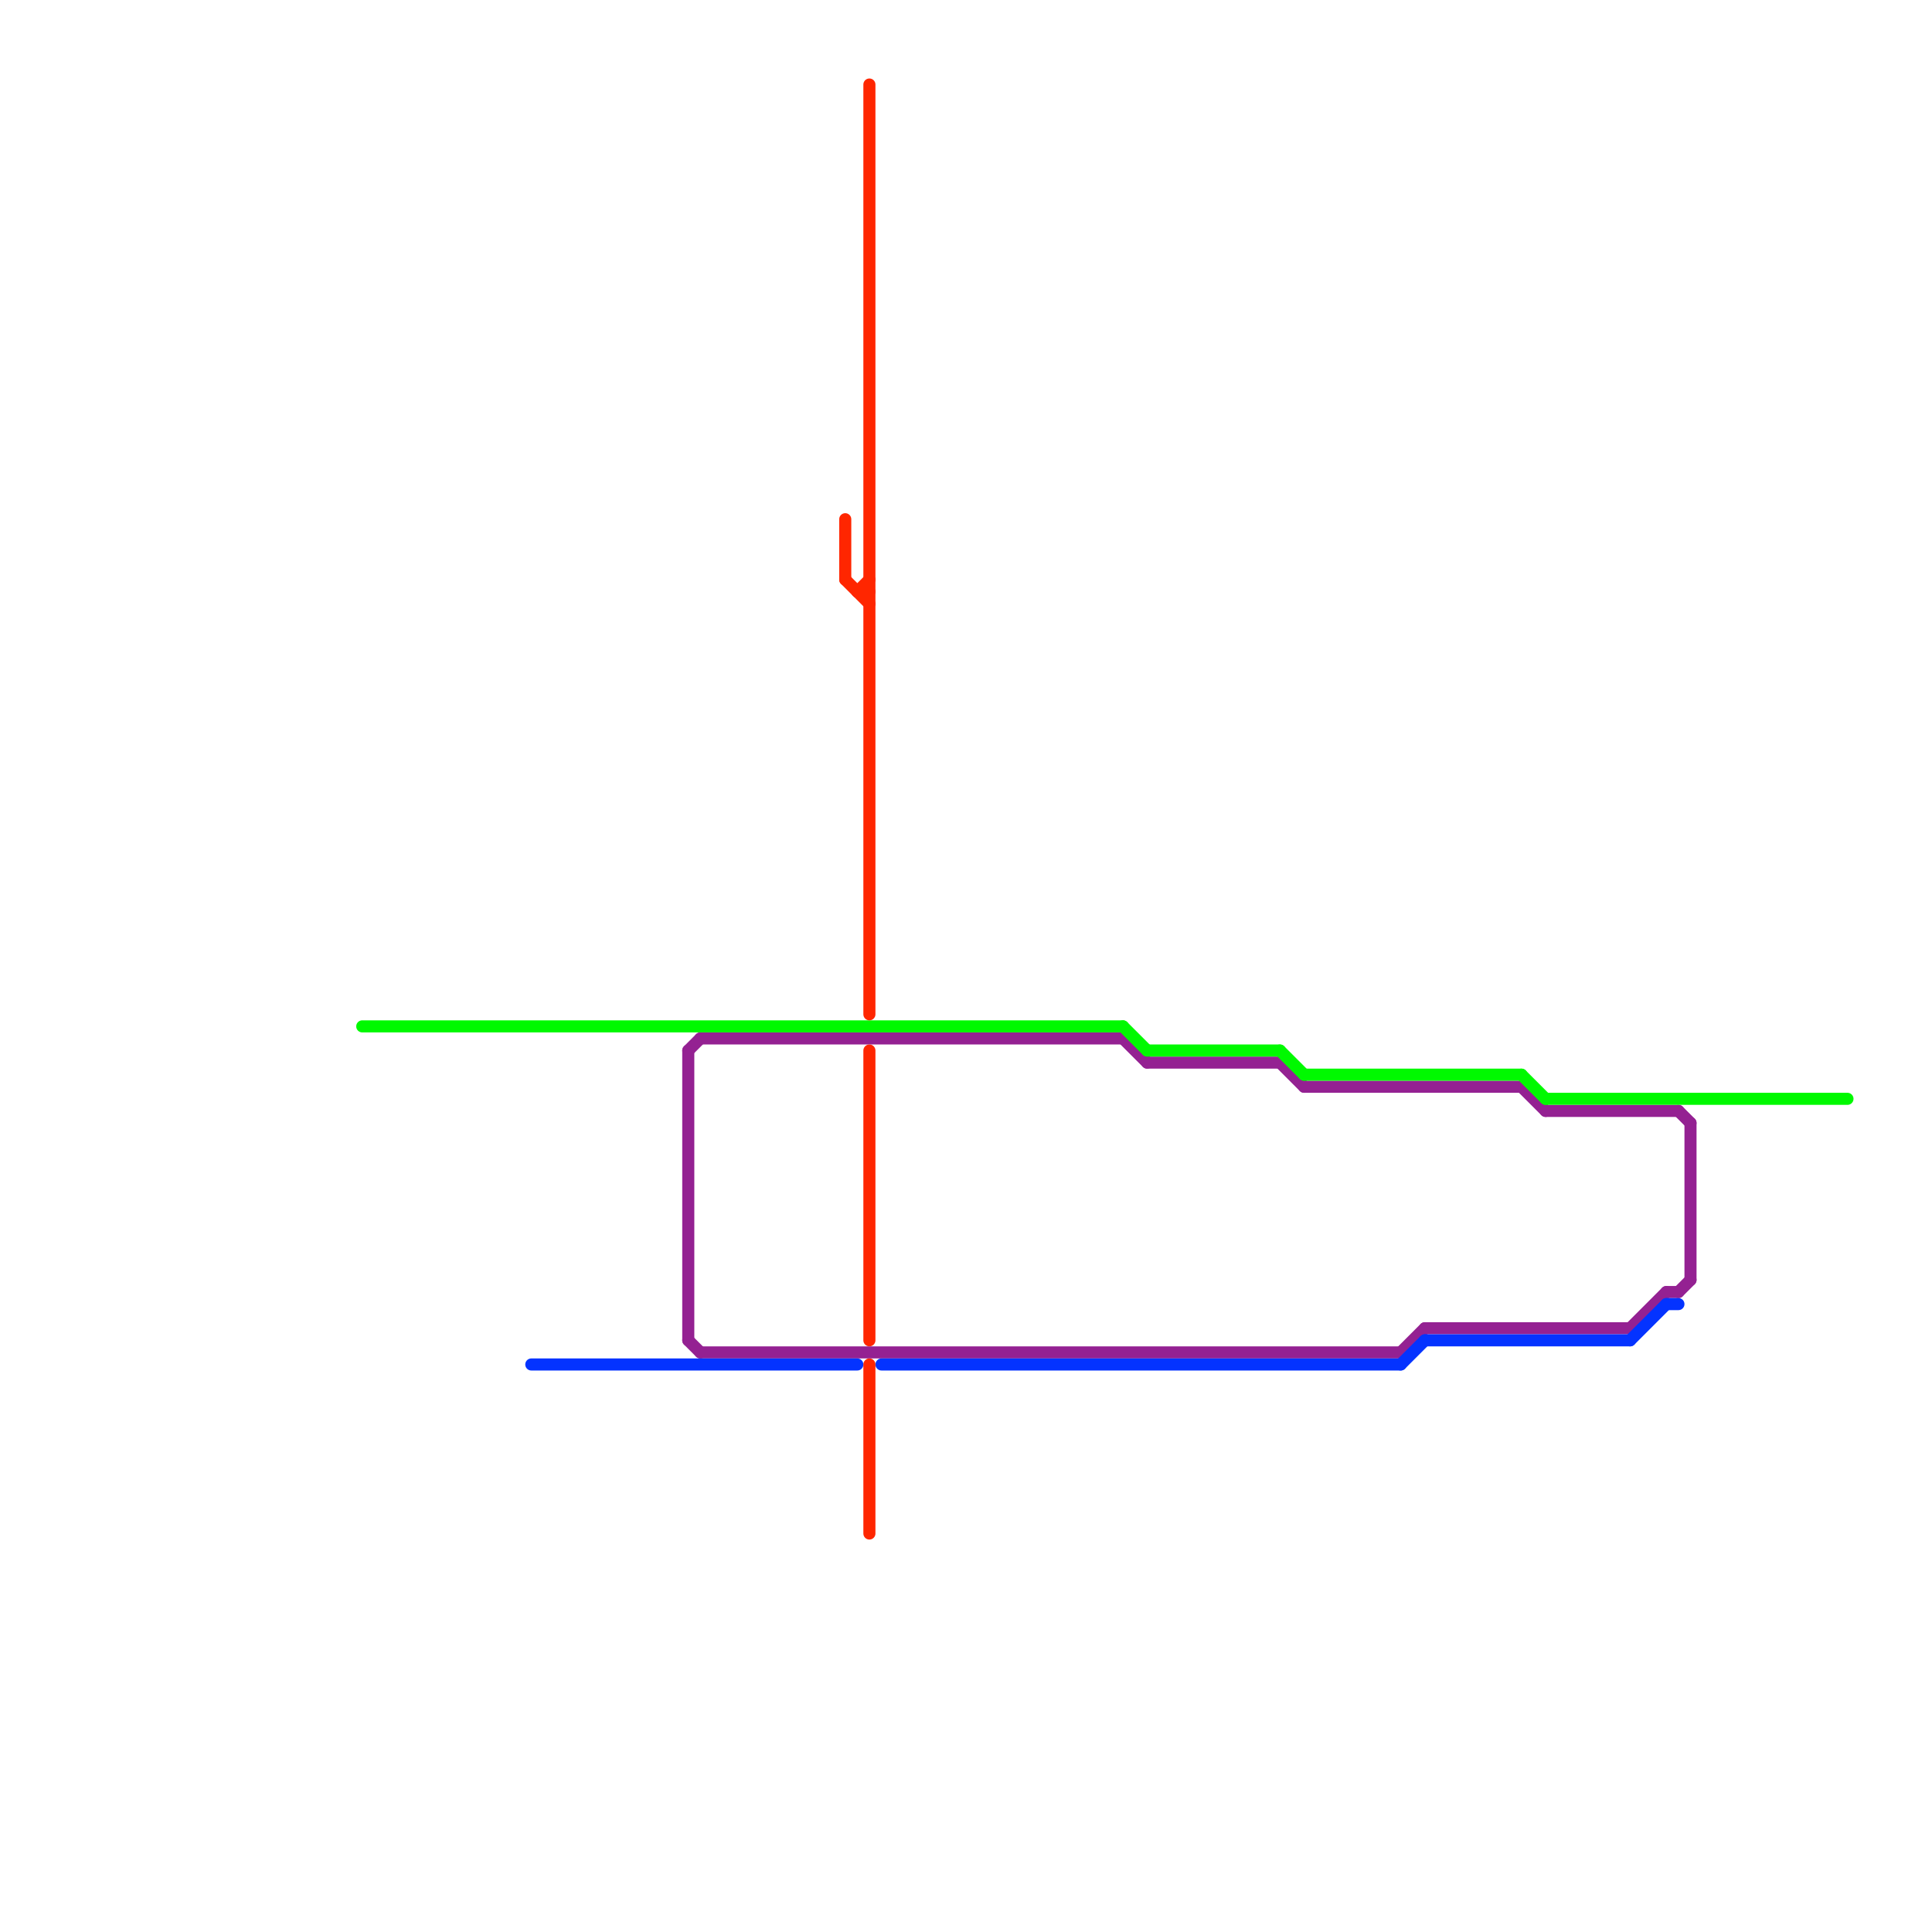 
<svg version="1.1" xmlns="http://www.w3.org/2000/svg" viewBox="0 0 160 160">
<style>text { font: 1px Helvetica; font-weight: 600; white-space: pre; dominant-baseline: central; } line { stroke-width: 1; fill: none; stroke-linecap: round; stroke-linejoin: round; } .c0 { stroke: #942192 } .c1 { stroke: #0433ff } .c2 { stroke: #00f900 } .c3 { stroke: #ff2600 }</style><defs><g id="wm-xf"><circle r="1.2" fill="#000"/><circle r="0.9" fill="#fff"/><circle r="0.6" fill="#000"/><circle r="0.3" fill="#fff"/></g><g id="wm"><circle r="0.6" fill="#000"/><circle r="0.3" fill="#fff"/></g></defs><line class="c0" x1="57" y1="87" x2="57" y2="111"/><line class="c0" x1="139" y1="92" x2="140" y2="93"/><line class="c0" x1="108" y1="90" x2="126" y2="90"/><line class="c0" x1="128" y1="92" x2="139" y2="92"/><line class="c0" x1="138" y1="107" x2="139" y2="107"/><line class="c0" x1="139" y1="107" x2="140" y2="106"/><line class="c0" x1="57" y1="111" x2="58" y2="112"/><line class="c0" x1="140" y1="93" x2="140" y2="106"/><line class="c0" x1="118" y1="110" x2="135" y2="110"/><line class="c0" x1="58" y1="112" x2="116" y2="112"/><line class="c0" x1="58" y1="86" x2="93" y2="86"/><line class="c0" x1="106" y1="88" x2="108" y2="90"/><line class="c0" x1="116" y1="112" x2="118" y2="110"/><line class="c0" x1="95" y1="88" x2="106" y2="88"/><line class="c0" x1="135" y1="110" x2="138" y2="107"/><line class="c0" x1="93" y1="86" x2="95" y2="88"/><line class="c0" x1="126" y1="90" x2="128" y2="92"/><line class="c0" x1="57" y1="87" x2="58" y2="86"/><line class="c1" x1="73" y1="113" x2="116" y2="113"/><line class="c1" x1="135" y1="111" x2="138" y2="108"/><line class="c1" x1="118" y1="111" x2="135" y2="111"/><line class="c1" x1="44" y1="113" x2="71" y2="113"/><line class="c1" x1="116" y1="113" x2="118" y2="111"/><line class="c1" x1="138" y1="108" x2="139" y2="108"/><line class="c2" x1="108" y1="89" x2="126" y2="89"/><line class="c2" x1="126" y1="89" x2="128" y2="91"/><line class="c2" x1="106" y1="87" x2="108" y2="89"/><line class="c2" x1="93" y1="85" x2="95" y2="87"/><line class="c2" x1="30" y1="85" x2="93" y2="85"/><line class="c2" x1="95" y1="87" x2="106" y2="87"/><line class="c2" x1="128" y1="91" x2="153" y2="91"/><line class="c3" x1="70" y1="43" x2="70" y2="48"/><line class="c3" x1="71" y1="49" x2="72" y2="49"/><line class="c3" x1="72" y1="7" x2="72" y2="84"/><line class="c3" x1="72" y1="87" x2="72" y2="111"/><line class="c3" x1="71" y1="49" x2="72" y2="48"/><line class="c3" x1="70" y1="48" x2="72" y2="50"/><line class="c3" x1="72" y1="113" x2="72" y2="127"/>
</svg>
